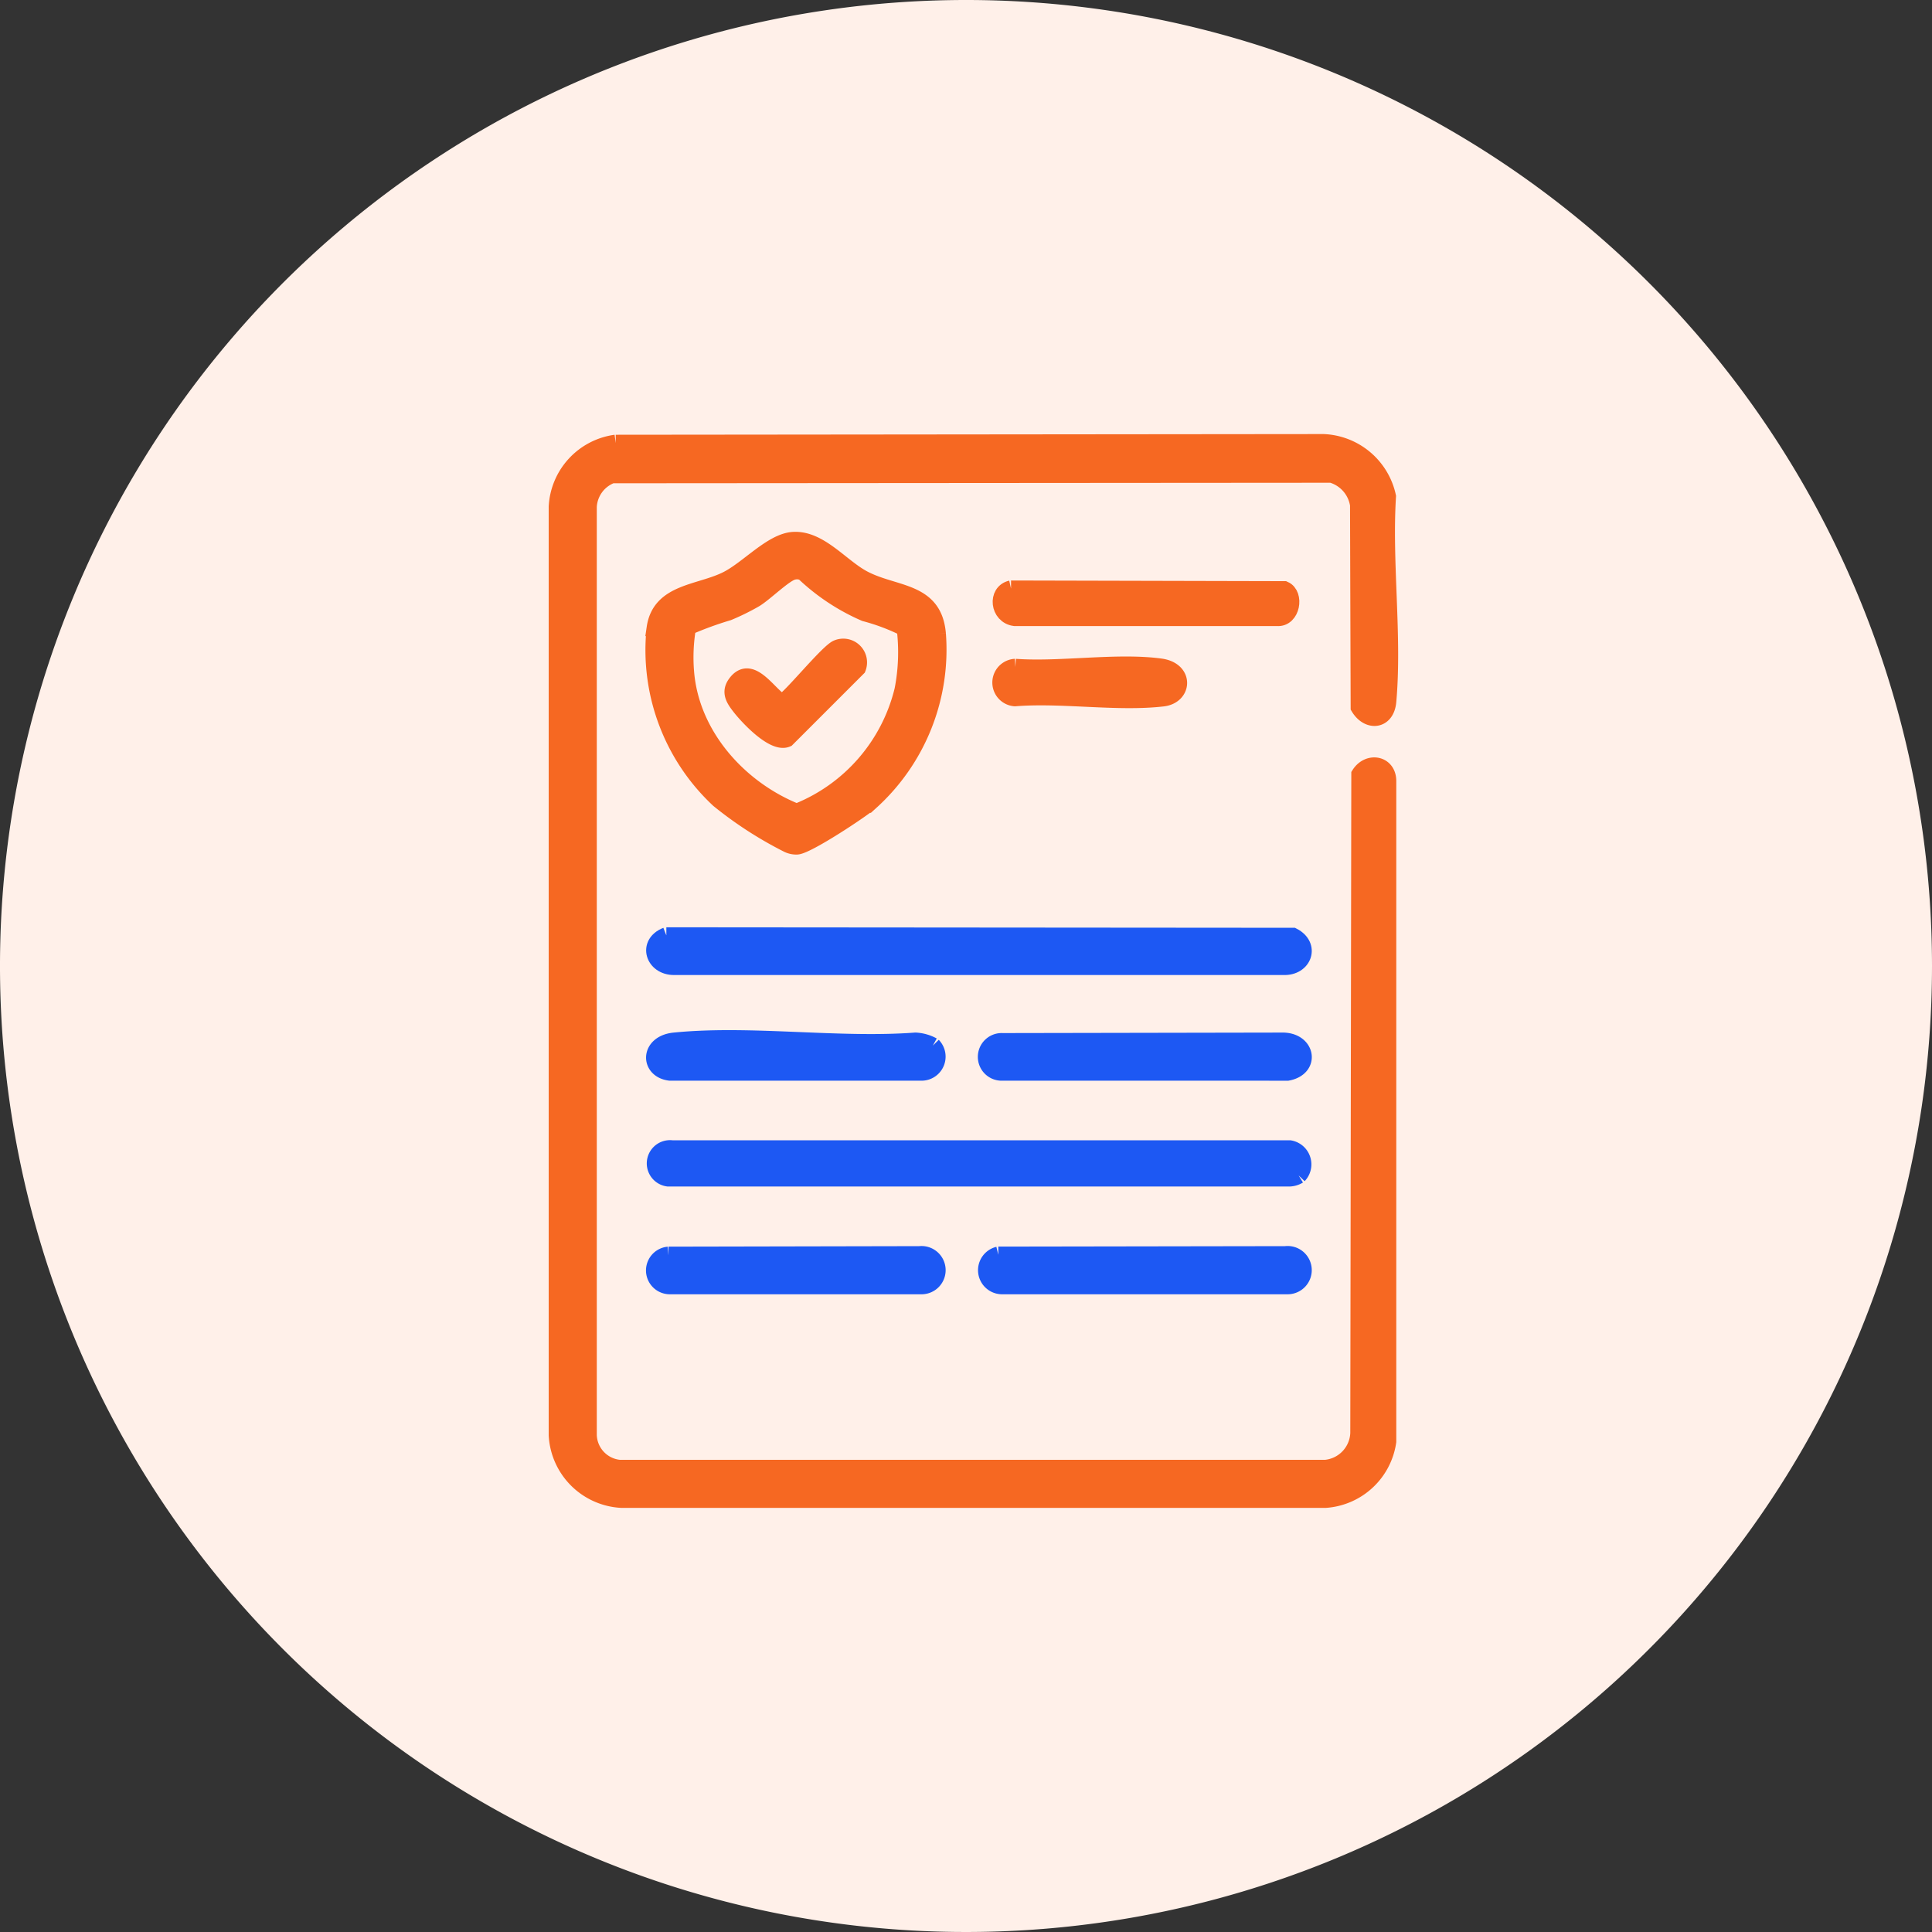 <svg xmlns="http://www.w3.org/2000/svg" width="117.95" height="117.95" viewBox="0 0 117.95 117.95">
  <rect x="0" y="0" width="117.95" height="117.95" fill="#333333" stroke="none"/>
  <g id="Attendance_Policies" data-name="Attendance Policies" transform="translate(-14172 -1959)">
    <path id="Path_210148" data-name="Path 210148" d="M230.765,635.925A58.975,58.975,0,1,1,171.79,576.95a58.974,58.974,0,0,1,58.975,58.975" transform="translate(14059.185 1382.05)" fill="#fff0e9"/>
    <g id="Group_167050" data-name="Group 167050" transform="translate(-122.486 27.682)">
      <path id="Path_210078" data-name="Path 210078" d="M431.077,191.36l43.216-.042a4.2,4.2,0,0,1,3.92,3.309c-.254,4.028.376,8.548.018,12.517-.109,1.211-1.218,1.3-1.787.355l-.038-12.355a2.276,2.276,0,0,0-1.631-1.854l-43.932.032a2.174,2.174,0,0,0-1.422,1.935v56.683a2.081,2.081,0,0,0,1.871,2h43.13a2.224,2.224,0,0,0,2-2.131l.062-40.215c.549-.867,1.771-.656,1.746.443v40.289a4.154,4.154,0,0,1-3.809,3.549h-43a4.172,4.172,0,0,1-3.937-3.937V195.256a4.159,4.159,0,0,1,3.591-3.9" transform="translate(13901 1767)" fill="#f66822" stroke="#f66822" stroke-width="1"/>
      <path id="Path_210079" data-name="Path 210079" d="M437.729,239.465l38.256.03c1.143.592.662,1.933-.583,1.884l-37.191,0c-1.259.014-1.732-1.428-.482-1.916" transform="translate(13897.438 1748.965)" fill="#1d58f3" stroke="#1d58f3" stroke-width="1"/>
      <path id="Path_210080" data-name="Path 210080" d="M476.339,261.909a1.142,1.142,0,0,1-.672.168H437.83a.919.919,0,1,1,.259-1.82H475.8a.985.985,0,0,1,.542,1.651" transform="translate(13897.432 1741.177)" fill="#1d58f3" stroke="#1d58f3" stroke-width="1"/>
      <path id="Path_210081" data-name="Path 210081" d="M470.131,270.617l17.529-.028a.974.974,0,1,1,.132,1.939H470.358a.97.97,0,0,1-.228-1.912" transform="translate(13885.304 1737.307)" fill="#1d58f3" stroke="#1d58f3" stroke-width="1"/>
      <path id="Path_210082" data-name="Path 210082" d="M470.39,249.772l17.139-.031c1.462.034,1.727,1.662.261,1.939H470.356a.955.955,0,1,1,.034-1.908" transform="translate(13885.306 1745.116)" fill="#1d58f3" stroke="#1d58f3" stroke-width="1"/>
      <path id="Path_210083" data-name="Path 210083" d="M437.854,270.62l15.332-.031a.973.973,0,1,1,.132,1.939H437.95a.956.956,0,0,1-.1-1.908" transform="translate(13897.444 1737.307)" fill="#1d58f3" stroke="#1d58f3" stroke-width="1"/>
      <path id="Path_210084" data-name="Path 210084" d="M454,249.945a.97.97,0,0,1-.674,1.647H437.954c-1.325-.153-1.328-1.781.26-1.94,4.633-.465,10.011.354,14.722,0a2.486,2.486,0,0,1,1.059.3" transform="translate(13897.44 1745.204)" fill="#1d58f3" stroke="#1d58f3" stroke-width="1"/>
      <path id="Path_210085" data-name="Path 210085" d="M471.441,205.613l16.687.04c.714.313.471,1.817-.447,1.742l-16.016,0c-1.01-.134-1.153-1.574-.224-1.786" transform="translate(13884.769 1761.645)" fill="#f66822" stroke="#f66822" stroke-width="1"/>
      <path id="Path_210086" data-name="Path 210086" d="M471.7,213.172c2.754.2,6.192-.38,8.865-.019,1.532.206,1.416,1.781.143,1.928-2.784.323-6.181-.24-9.032-.01a.952.952,0,0,1,.024-1.9" transform="translate(13884.772 1758.867)" fill="#f66822" stroke="#f66822" stroke-width="1"/>
      <path id="Path_210087" data-name="Path 210087" d="M454.251,206.577c-.231-2.667-2.626-2.349-4.525-3.35-1.378-.726-2.666-2.452-4.283-2.362-1.316.074-2.758,1.752-4.06,2.406-1.669.839-4.075.736-4.4,2.956a12.492,12.492,0,0,0,3.9,10.491,23.512,23.512,0,0,0,4.234,2.736,1.189,1.189,0,0,0,.543.11c.617-.028,3.906-2.193,4.517-2.724a12.536,12.536,0,0,0,4.075-10.264M452.118,210a10.712,10.712,0,0,1-6.478,7.458c-3.509-1.4-6.454-4.667-6.761-8.551a10.88,10.88,0,0,1,.122-2.727,21.3,21.3,0,0,1,2.46-.9,14.1,14.1,0,0,0,1.643-.81c.61-.368,1.823-1.58,2.332-1.679a.889.889,0,0,1,.644.073,12.815,12.815,0,0,0,3.731,2.466,12.622,12.622,0,0,1,2.436.92,12.061,12.061,0,0,1-.129,3.747" transform="translate(13897.481 1763.425)" fill="#f66822" stroke="#f66822" stroke-width="1"/>
      <path id="Path_210088" data-name="Path 210088" d="M451.048,211.363a.951.951,0,0,1,1.233,1.23l-4.327,4.327c-.809.352-2.39-1.34-2.874-1.966-.353-.457-.643-.883-.251-1.42.933-1.279,2.03.737,2.818,1.15.379-.066,2.853-3.154,3.4-3.32" transform="translate(13894.574 1759.51)" fill="#f66822" stroke="#f66822" stroke-width="1"/>
    </g>
  </g>
</svg>

